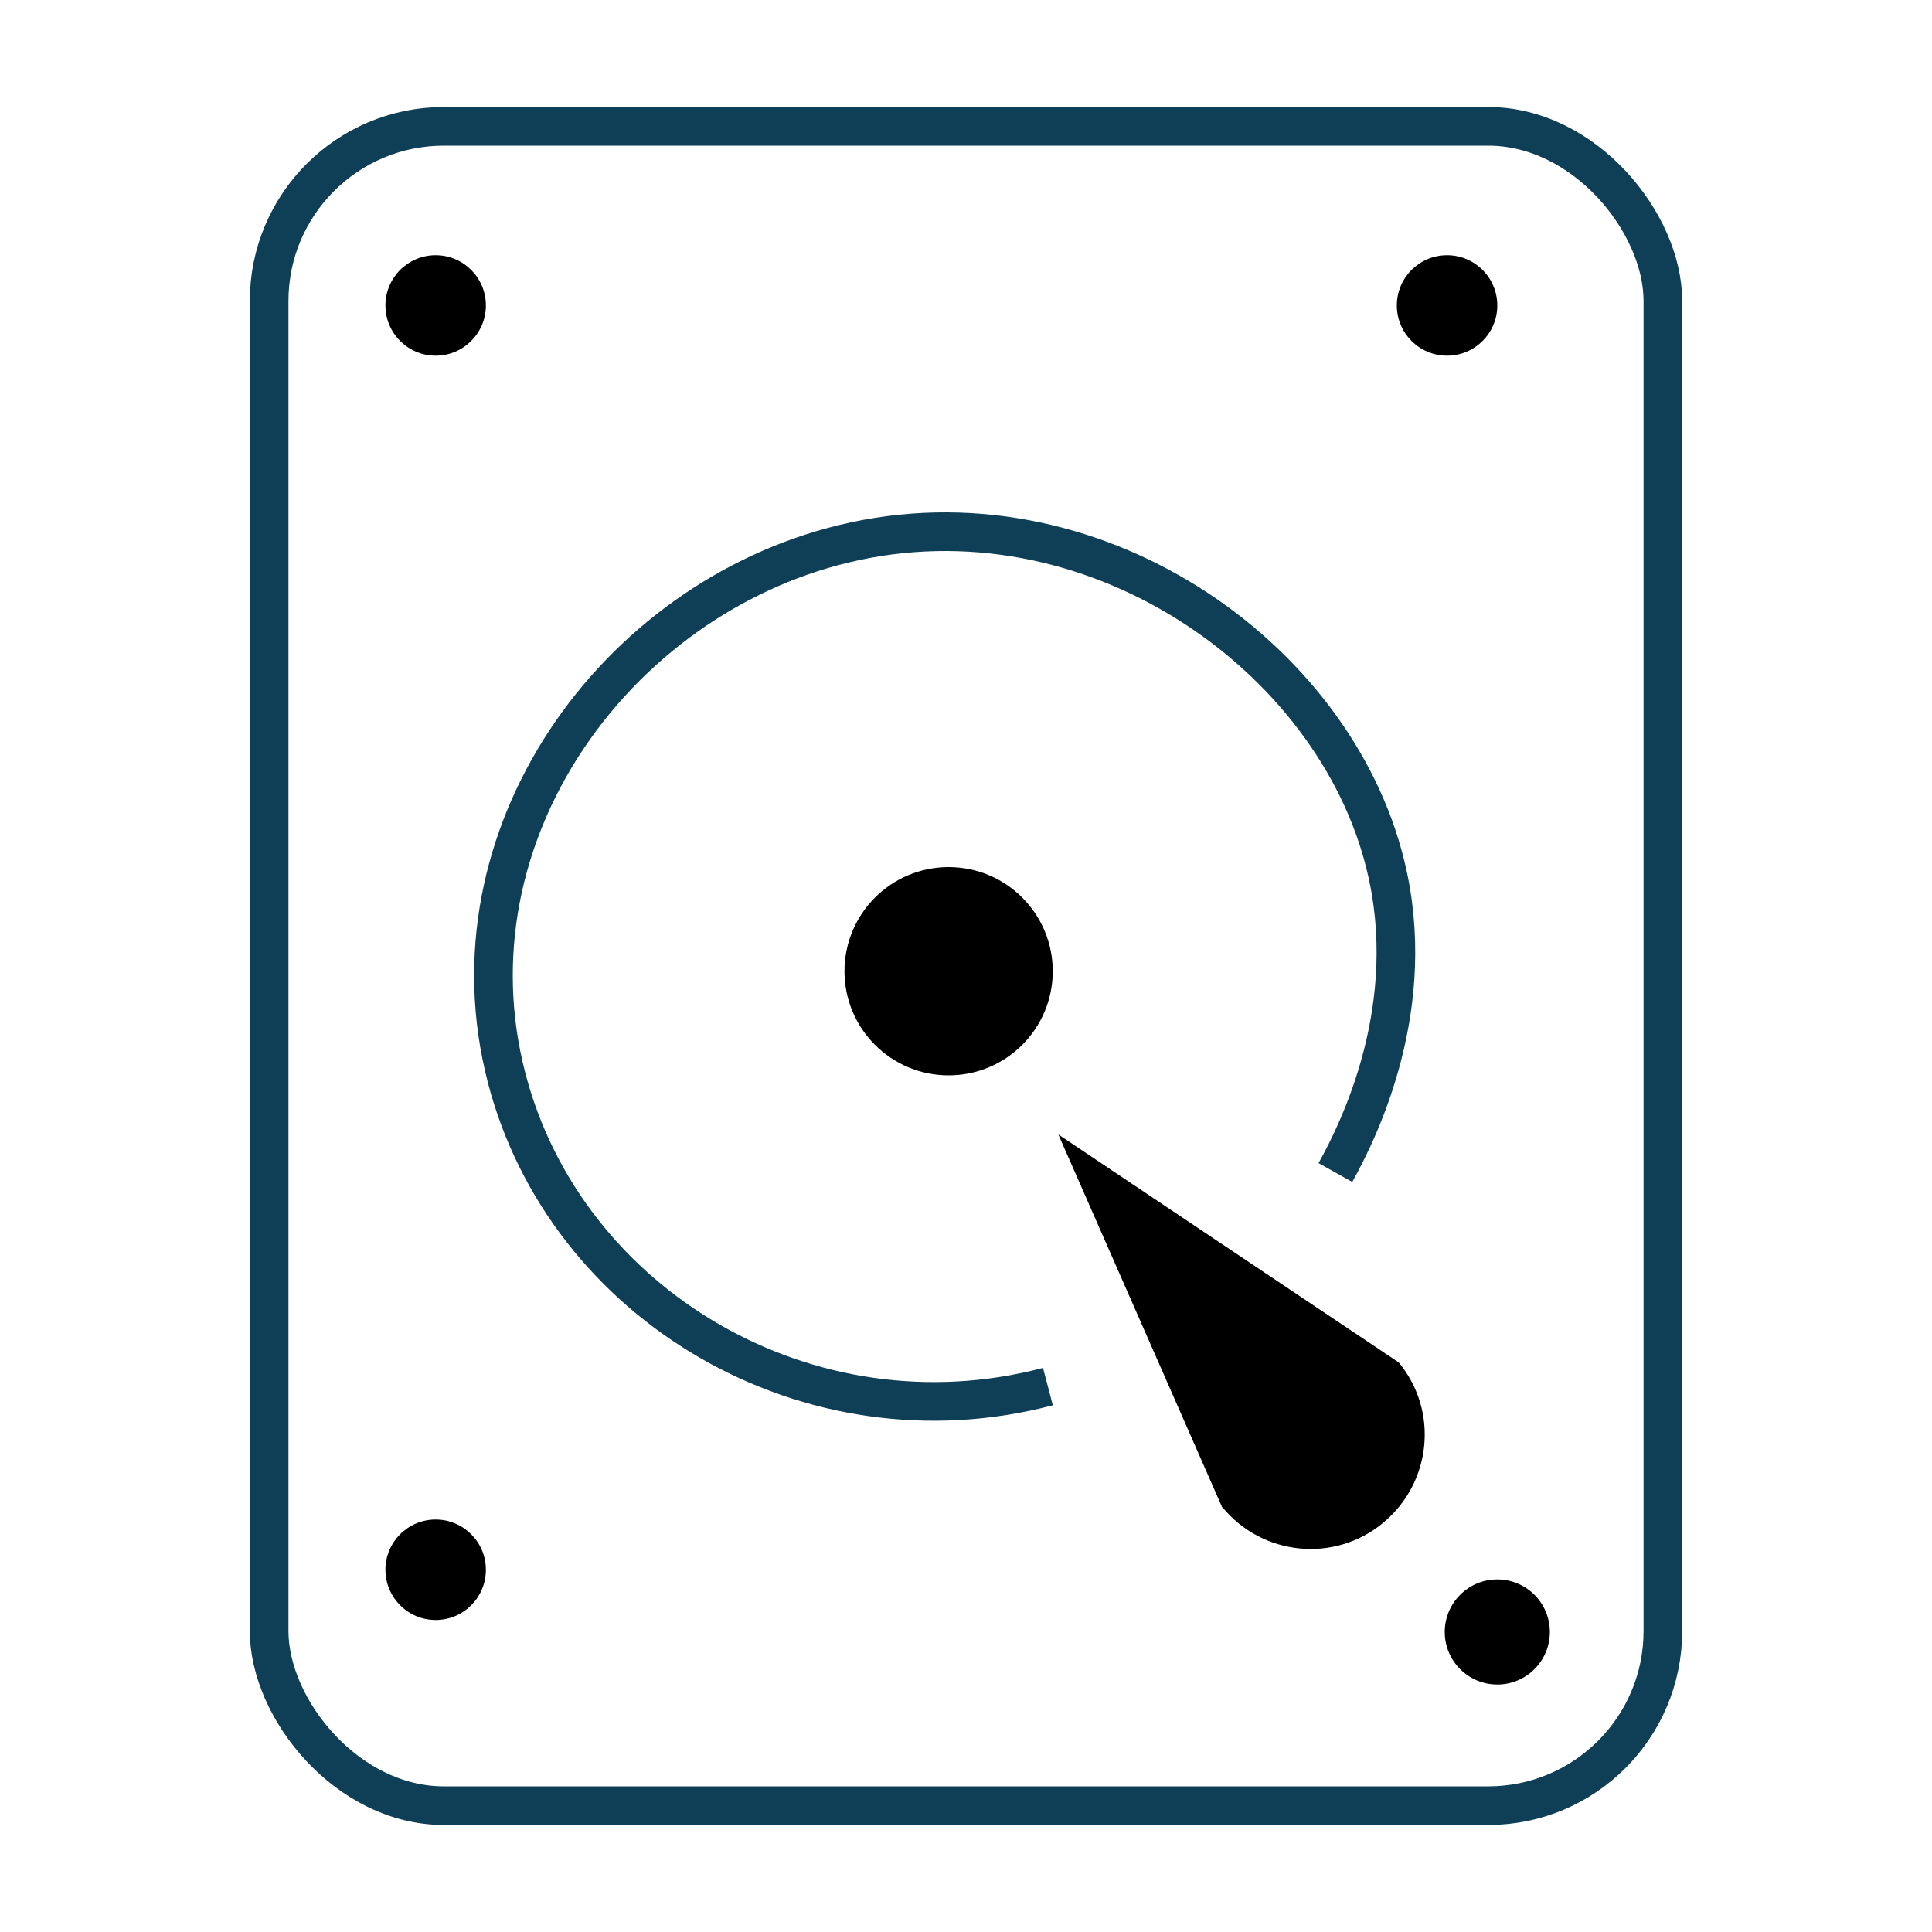 <?xml version="1.0" encoding="UTF-8"?>
<svg id="drive" xmlns="http://www.w3.org/2000/svg" viewBox="0 0 100 100">
  <rect x="13.93" y="6.54" width="72.14" height="86.92" rx="9.04" ry="9.04" style="fill: none; stroke: #0f3f56; stroke-width: 2px;"/>
  <circle cx="22.55" cy="81.25" r="2.6" style="stroke-width: 0px;"/>
  <circle cx="77.5" cy="84.47" r="2.72" style="stroke-width: 0px;"/>
  <circle cx="74.9" cy="15.81" r="2.6" style="stroke-width: 0px;"/>
  <circle cx="22.55" cy="15.81" r="2.6" style="stroke-width: 0px;"/>
  <circle cx="49.1" cy="50.27" r="5.39" style="stroke-width: 0px;"/>
  <path d="m69.12,60.69c1.28-2.29,4.38-8.67,2.59-15.92-2.66-10.87-15.25-19.73-28.05-16.62-11.85,2.87-20.69,15.11-17.44,27.63,3.05,11.78,15.63,19.25,28.02,15.99" style="fill: none; stroke: #0f3f56; stroke-width: 2px;"/>
  <path d="m63.27,78.01c2.07,2.52,5.79,2.9,8.31.82s2.9-5.79.82-8.31l-17.62-11.8,8.48,19.3h.01Z" style="stroke-width: 0px;"/>
</svg>